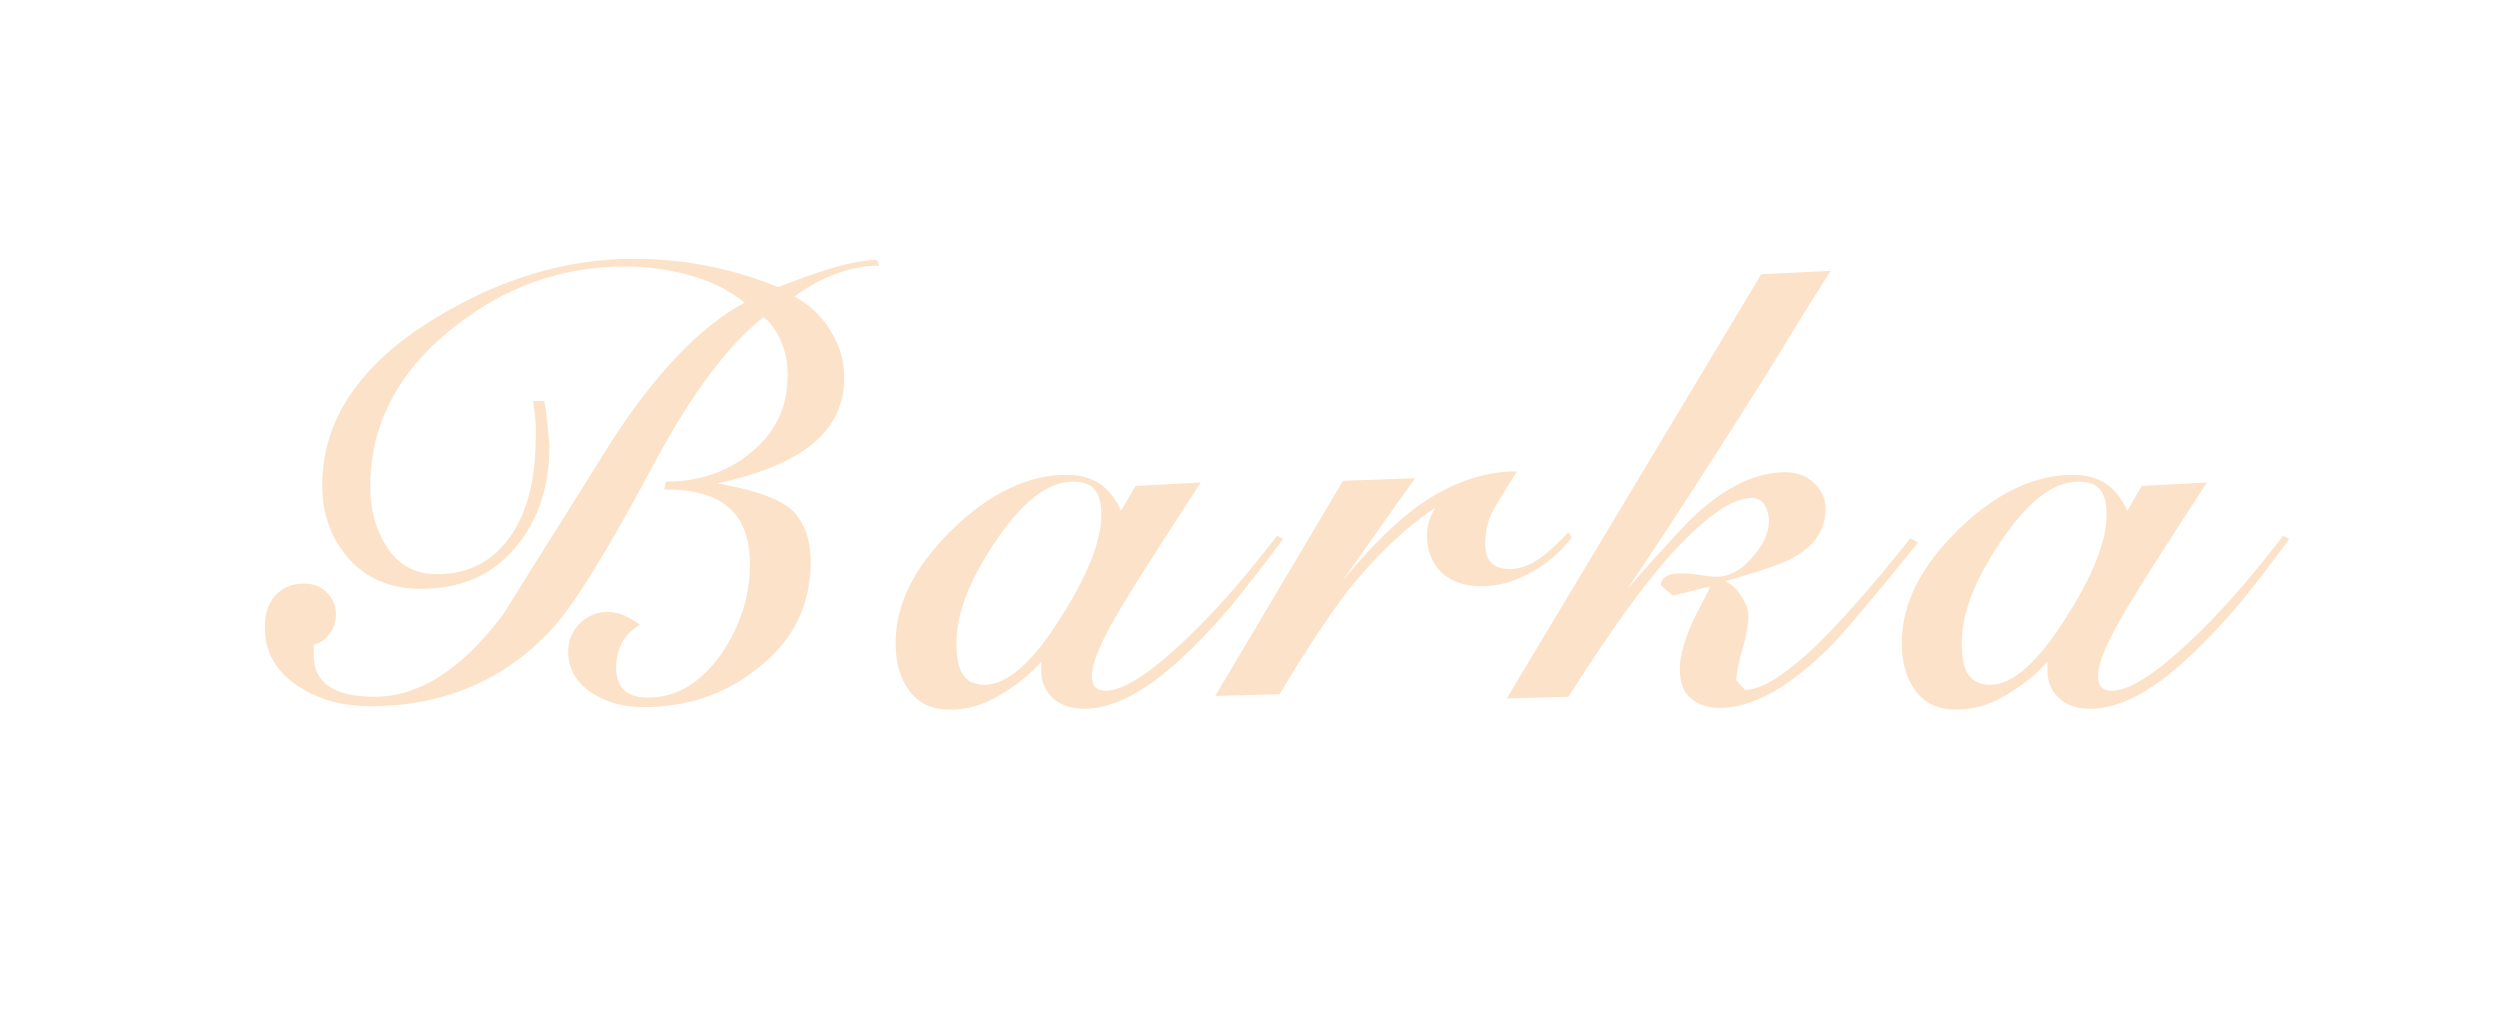 <?xml version="1.0" encoding="utf-8"?>
<!-- Generator: Adobe Illustrator 24.0.3, SVG Export Plug-In . SVG Version: 6.00 Build 0)  -->
<svg version="1.1" id="Ebene_1" xmlns="http://www.w3.org/2000/svg" xmlns:xlink="http://www.w3.org/1999/xlink" x="0px" y="0px"
	 viewBox="0 0 291.7 118" style="enable-background:new 0 0 291.7 118;" xml:space="preserve">
<style type="text/css">
	.st0{fill:#FCE2C8;}
</style>
<g>
	<path class="st0" d="M63.5,46.8c0.2,0.9,0.3,1.9,0.4,3c0.1,1.1,0.2,1.8,0.2,2.3c0,4.7-1.3,8.6-3.9,11.7c-2.7,3.3-6.4,4.9-11.1,4.9
		c-3.4,0-6.2-1.1-8.3-3.4c-2.1-2.3-3.2-5.2-3.2-8.7c0-7.5,4.3-14,12.9-19.3c7.6-4.7,15.4-7.1,23.4-7.1c5.9,0,11.5,1.1,16.9,3.3
		c2.6-1,4.5-1.7,5.6-2c2.1-0.7,4.1-1.1,5.9-1.2l0.3,0.7c-1.7,0-3.4,0.3-5.2,1c-1.8,0.7-3.4,1.6-4.7,2.6c1.8,1,3.2,2.3,4.2,4
		c1.1,1.7,1.6,3.5,1.6,5.5c0,2.8-1,5.1-2.9,7c-2.5,2.4-6.4,4.1-11.9,5.3c4.6,0.8,7.5,1.9,8.9,3.3c1.3,1.4,2,3.4,2,5.8
		c0,5-2,9.2-6.1,12.4c-3.8,3.1-8.3,4.6-13.4,4.6c-2.3,0-4.2-0.5-5.8-1.5c-2-1.2-3-2.9-3-5c0-1.2,0.4-2.3,1.3-3.2s2-1.4,3.2-1.4
		c0.7,0,1.4,0.1,2,0.4c0.7,0.3,1.3,0.7,1.9,1.1c-1.8,1-2.8,2.7-2.8,5s1.2,3.5,3.7,3.5c3.4,0,6.3-1.8,8.7-5.3
		c2.1-3.2,3.2-6.5,3.2-10.2c0-3.2-0.9-5.4-2.6-6.8c-1.7-1.4-4.2-2-7.4-2l0.2-0.9c3.8,0,7.1-1.1,9.8-3.3c3-2.4,4.4-5.4,4.4-9.1
		c0-1.3-0.2-2.6-0.7-3.8s-1.1-2.2-2.1-3c-4.1,3.2-8.5,9-13,17.5c-5.2,9.7-9.1,16.1-11.8,19c-5.5,5.9-12.6,8.9-21.1,8.9
		c-3.1,0-5.8-0.7-8.2-2.2c-2.7-1.7-4.1-4-4.1-7c0-1.6,0.4-2.8,1.2-3.7s1.9-1.4,3.4-1.4c1,0,1.9,0.3,2.6,1c0.7,0.7,1.1,1.5,1.1,2.6
		c0,0.8-0.2,1.5-0.7,2.2s-1.1,1.1-1.9,1.3v1.3c0,1.8,0.8,3.1,2.3,3.9c1.2,0.6,2.8,0.9,4.8,0.9c5.2,0,10.2-3.2,15-9.6
		c4.1-6.6,8.3-13.2,12.4-19.8c5.3-8.3,10.6-13.8,15.8-16.6c-1.8-1.4-3.9-2.5-6.5-3.2c-2.5-0.7-5-1-7.6-1c-7.3,0-14,2.4-20,7.2
		c-6.4,5.1-9.6,11.3-9.6,18.4c0,2.7,0.6,5,1.8,6.9c1.4,2.3,3.4,3.4,6,3.4c3.9,0,6.9-1.7,9-5.1c1.7-2.8,2.5-6.4,2.5-10.7
		c0-0.6,0-1.1,0-1.6s-0.1-1.5-0.3-2.8L63.5,46.8z"/>
	<path class="st0" d="M132.5,56.7l7.6-0.4c-4.1,6.3-7.2,11.1-9.3,14.6c-2.2,3.7-3.4,6.3-3.4,8c0,1.1,0.5,1.7,1.6,1.7
		c2.3,0,5.9-2.5,10.8-7.4c3.3-3.3,6.3-6.9,9.2-10.7l0.7,0.4c-2.5,3.4-4.6,6-6.2,8c-3,3.5-5.8,6.2-8.2,8.1c-3.3,2.5-6.2,3.7-8.8,3.7
		c-1.5,0-2.7-0.4-3.6-1.2c-0.9-0.8-1.4-1.9-1.4-3.2c0-0.2,0-0.6,0-1.1c-1.4,1.6-3.1,2.9-5,4s-3.7,1.6-5.6,1.6
		c-2.1,0-3.7-0.7-4.8-2.2c-1.1-1.5-1.6-3.3-1.6-5.6c0-4.5,2.2-8.9,6.6-13.2s8.9-6.4,13.4-6.4c3,0,5.1,1.4,6.3,4.2L132.5,56.7z
		 M114.9,79.9c2.6,0,5.6-2.6,8.9-7.9c3.2-5,4.7-9,4.7-11.9c0-1.3-0.2-2.2-0.7-2.9s-1.4-1-2.6-1c-3,0-6,2.4-9.2,7.2
		c-3,4.5-4.4,8.3-4.4,11.6c0,1.9,0.3,3.2,0.9,3.9C113,79.6,113.9,79.9,114.9,79.9z"/>
	<path class="st0" d="M167.5,59.2c-3.7,2.5-7.1,5.8-10.3,9.8c-2.1,2.8-4.8,6.8-7.9,12l-7.5,0.2l14.9-25.1l8.4-0.3l-8.5,12
		c3.4-4.1,6.4-7,8.9-8.8c3.7-2.6,7.5-4,11.5-4c-1.9,3-2.9,4.7-3,5c-0.5,1.1-0.7,2.3-0.7,3.5c0,1.9,0.9,2.9,2.9,2.9
		c1.2,0,2.5-0.5,3.8-1.5c0.8-0.6,1.8-1.5,3-2.8l0.4,0.6c-1.3,1.7-2.9,3.1-4.8,4.1c-1.9,1.1-3.8,1.6-5.9,1.6c-1.9,0-3.4-0.6-4.5-1.6
		c-1.1-1.1-1.7-2.5-1.7-4.3C166.5,61.4,166.8,60.3,167.5,59.2z"/>
	<path class="st0" d="M189.9,68.7c4.3-4.9,7-7.8,8-8.7c3.6-3.3,7.1-4.9,10.4-4.9c1.3,0,2.4,0.4,3.3,1.2c0.9,0.8,1.4,1.8,1.4,3.1
		c0,2.5-1.4,4.5-4.2,5.9c-1,0.5-3.5,1.4-7.5,2.5c0.8,0.4,1.4,1,1.9,1.8s0.8,1.5,0.8,2.3c0,0.9-0.2,2.2-0.7,3.9s-0.7,2.8-0.7,3.6
		l1,1.1c1.8,0,4.3-1.5,7.6-4.5c3.2-3,7.1-7.4,11.7-13.2l0.9,0.5c-5,6.2-8.4,10.2-10.1,12c-4.9,4.9-9.2,7.3-13.1,7.3
		c-1.4,0-2.5-0.4-3.4-1.2s-1.2-2-1.2-3.4c0-1.5,0.6-3.6,1.8-6.1c0.9-1.7,1.5-2.9,1.8-3.5l-4.4,1.1l-1.4-1.2c0-0.5,0.2-0.8,0.7-1.1
		s1.1-0.3,1.8-0.3s1.4,0.1,2.1,0.2s1.4,0.2,1.9,0.2c1.4,0,2.8-0.7,4.1-2.2c1.3-1.4,2-2.9,2-4.3c0-0.7-0.2-1.4-0.5-1.9
		s-0.9-0.8-1.5-0.8c-2.2,0-5.1,2-8.7,5.8c-3.6,3.8-7.8,9.7-12.7,17.4l-7.2,0.2L205.5,32l8.1-0.4c-2.6,4.1-5.2,8.3-7.7,12.4
		c-2.2,3.5-4.8,7.6-7.9,12.4C195.1,60.9,192.4,65,189.9,68.7z"/>
	<path class="st0" d="M249.9,56.7l7.6-0.4c-4.1,6.3-7.2,11.1-9.3,14.6c-2.2,3.7-3.4,6.3-3.4,8c0,1.1,0.5,1.7,1.6,1.7
		c2.3,0,5.9-2.5,10.8-7.4c3.3-3.3,6.3-6.9,9.2-10.7l0.7,0.4c-2.5,3.4-4.5,6-6.2,8c-3,3.5-5.8,6.2-8.2,8.1c-3.3,2.5-6.2,3.7-8.8,3.7
		c-1.5,0-2.7-0.4-3.6-1.2c-0.9-0.8-1.4-1.9-1.4-3.2c0-0.2,0-0.6,0-1.1c-1.4,1.6-3.1,2.9-5,4s-3.7,1.6-5.6,1.6
		c-2.1,0-3.7-0.7-4.8-2.2s-1.6-3.3-1.6-5.6c0-4.5,2.2-8.9,6.6-13.2s8.9-6.4,13.4-6.4c3,0,5.1,1.4,6.3,4.2L249.9,56.7z M232.2,79.9
		c2.6,0,5.6-2.6,8.9-7.9c3.2-5,4.7-9,4.7-11.9c0-1.3-0.2-2.2-0.7-2.9s-1.4-1-2.6-1c-3,0-6,2.4-9.2,7.2c-3,4.5-4.4,8.3-4.4,11.6
		c0,1.9,0.3,3.2,0.9,3.9C230.4,79.6,231.2,79.9,232.2,79.9z"/>
</g>
</svg>
